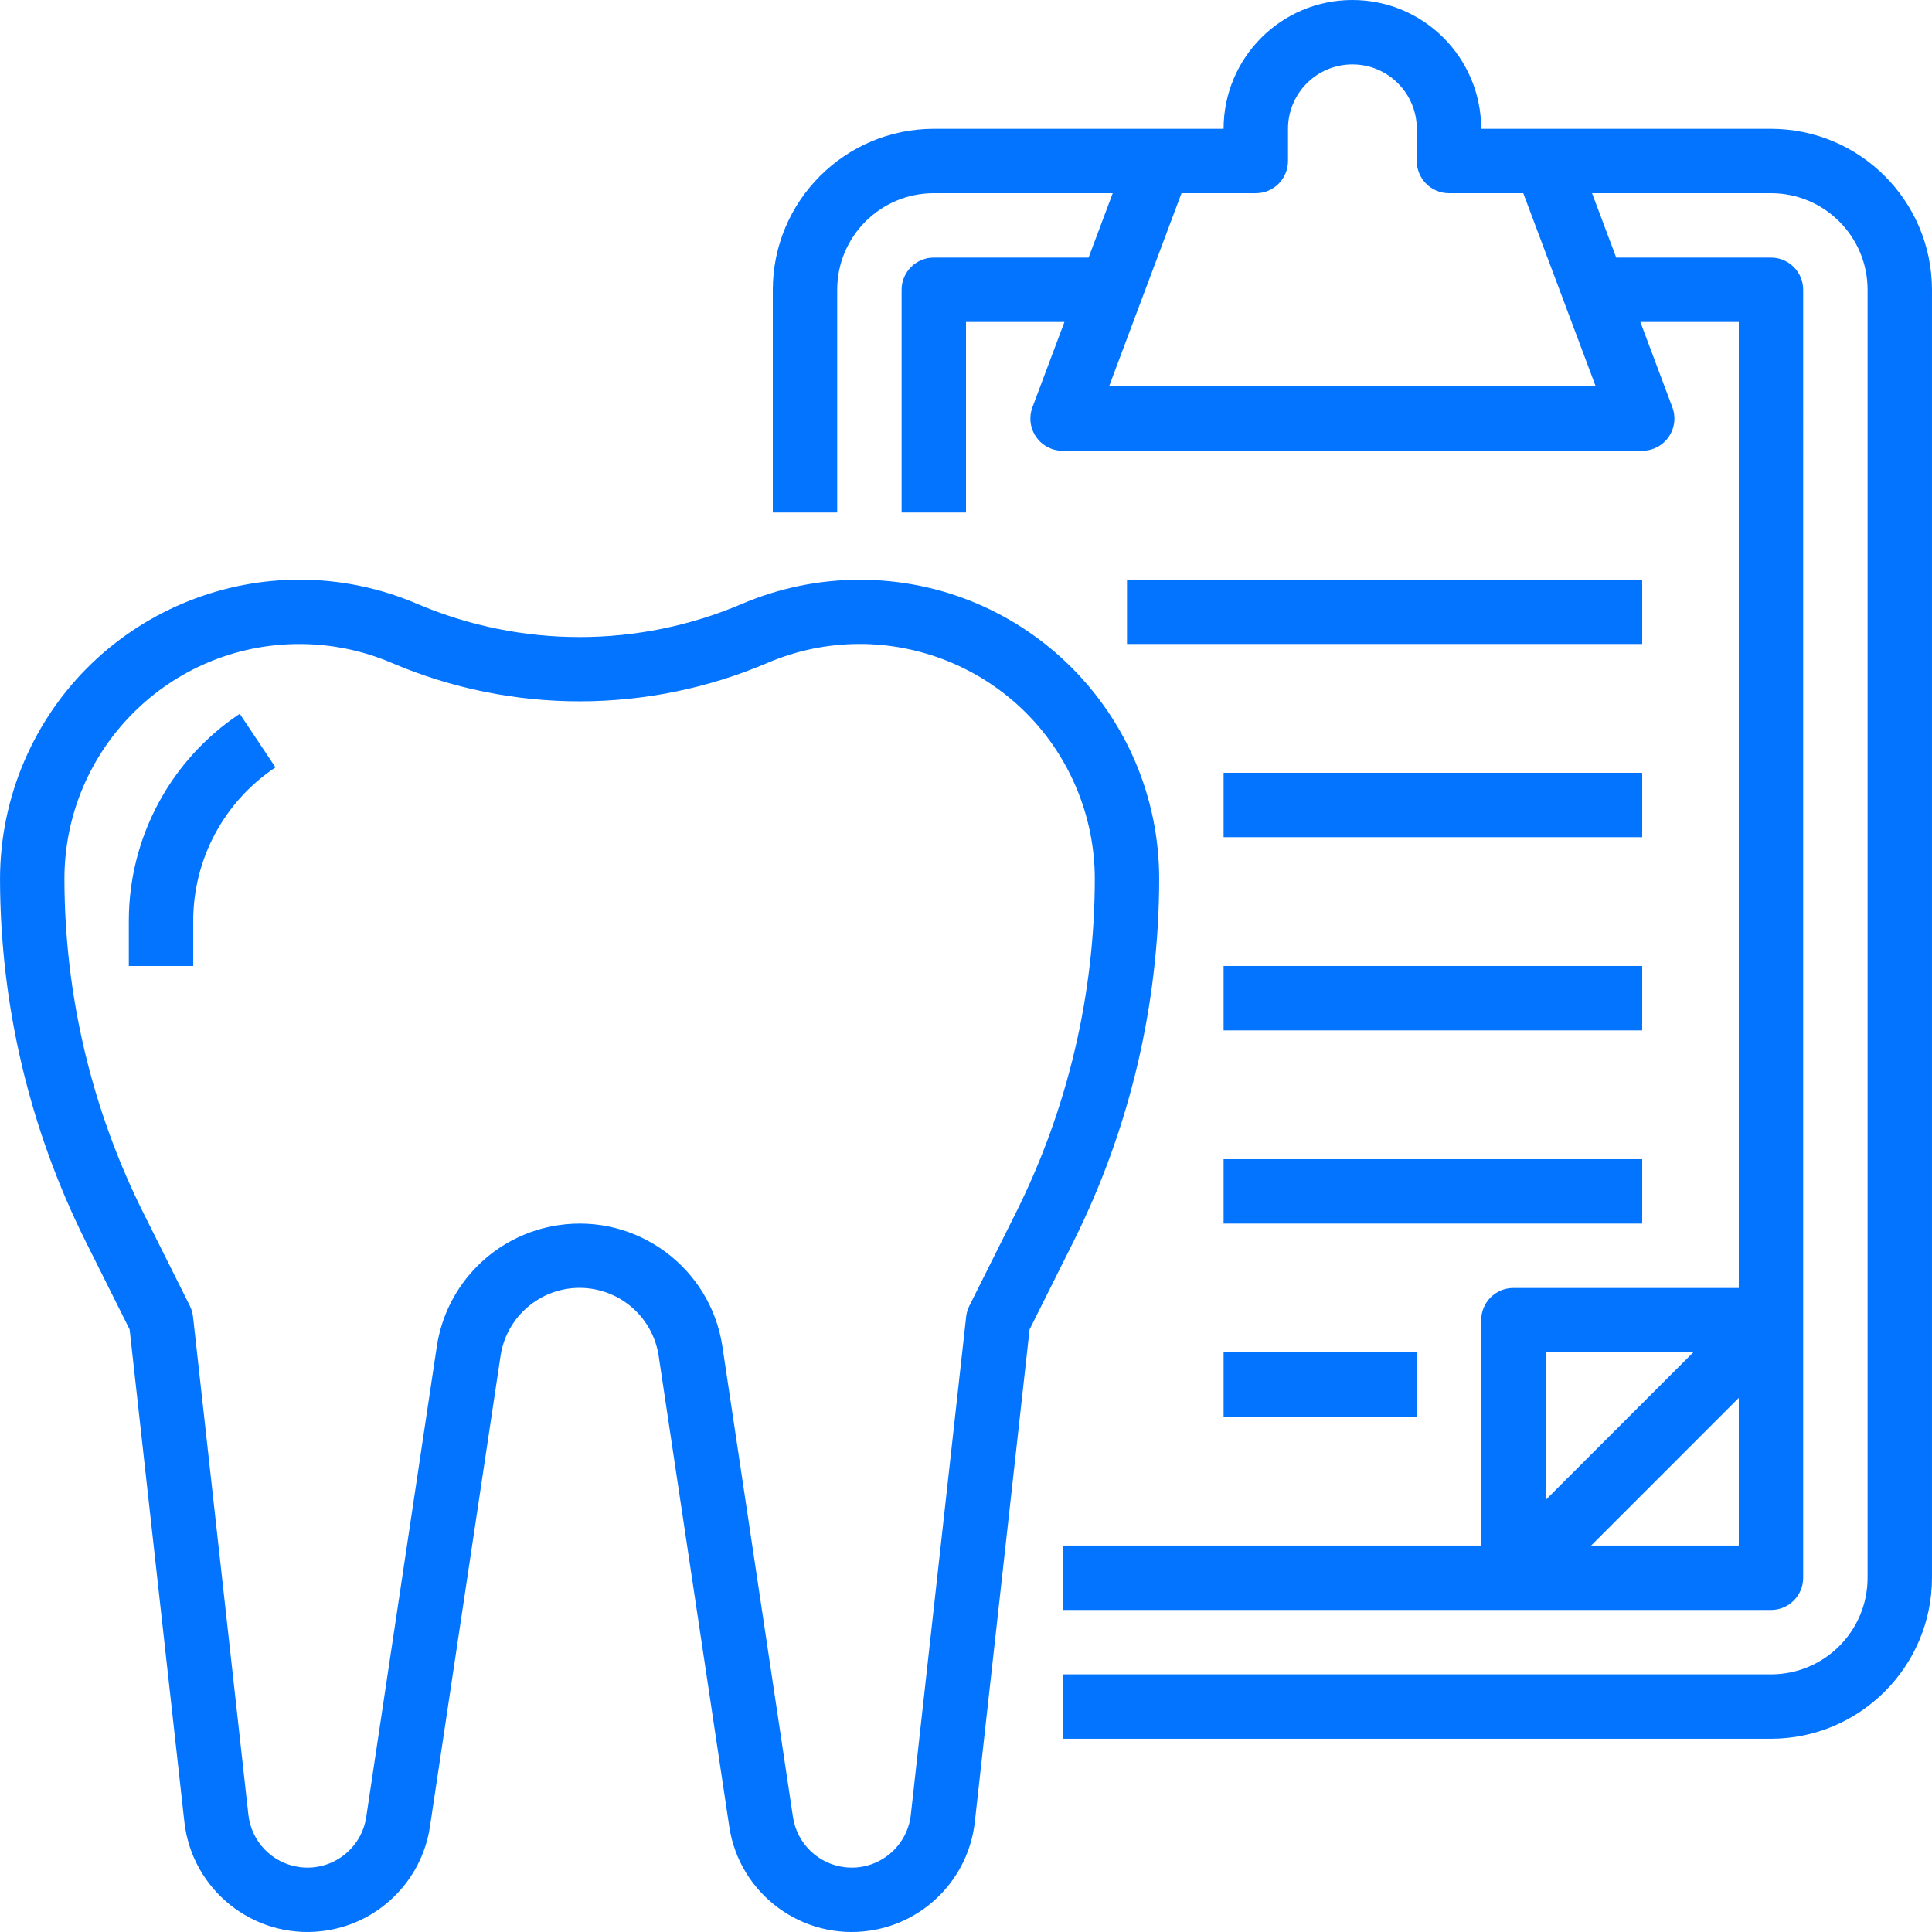 <?xml version="1.0" encoding="UTF-8"?> <svg xmlns="http://www.w3.org/2000/svg" xmlns:xlink="http://www.w3.org/1999/xlink" xmlns:svgjs="http://svgjs.com/svgjs" width="512" height="512" x="0" y="0" viewBox="0 0 480.009 480.009" style="enable-background:new 0 0 512 512" xml:space="preserve" class=""> <g> <g xmlns="http://www.w3.org/2000/svg"> <g> <path d="M440.005,32h-72c0-17.673-14.327-32-32-32c-17.673,0-32,14.327-32,32h-72c-22.08,0.026-39.974,17.92-40,40v55.336h16V72 c0-13.255,10.745-24,24-24h44.456l-6,16h-38.456c-4.418,0-8,3.582-8,8v55.336h16V80h24.456l-7.952,21.184 c-1.555,4.135,0.536,8.749,4.672,10.304c0.903,0.34,1.859,0.513,2.824,0.512h144c4.418,0.004,8.004-3.574,8.008-7.992 c0.001-0.964-0.172-1.921-0.512-2.824L407.549,80h24.456v240h-56c-4.418,0-8,3.582-8,8v56h-104v16h176c4.418,0,8-3.582,8-8V72 c0-4.418-3.582-8-8-8h-38.456l-6-16h44.456c13.255,0,24,10.745,24,24v320c0,13.255-10.745,24-24,24h-176v16h176 c22.08-0.026,39.974-17.92,40-40V72C479.978,49.92,462.085,32.026,440.005,32z M384.005,336h36.688l-36.688,36.688V336z M432.005,384h-36.688l36.688-36.688V384z M396.461,96H275.549l18-48h18.456c4.418,0,8-3.582,8-8v-8c0-8.837,7.163-16,16-16 s16,7.163,16,16v8c0,4.418,3.582,8,8,8h18.456L396.461,96z" fill="#0374ff" data-original="#000000" style="" class=""></path> </g> </g> <g xmlns="http://www.w3.org/2000/svg"> <g> <path d="M213.565,144.04c-10.049,0.005-19.993,2.047-29.232,6c-25.763,10.984-54.892,10.984-80.656,0 c-37.776-16.167-81.505,1.352-97.672,39.128c-3.954,9.239-5.995,19.183-6,29.232c0.042,31.233,7.315,62.031,21.248,89.984 l10.952,21.92l13.6,122.32c1.875,16.893,17.09,29.068,33.983,27.193c13.872-1.54,24.971-12.222,27.041-26.025l17.528-116.872 c1.613-10.851,11.718-18.34,22.569-16.727c8.649,1.286,15.441,8.077,16.727,16.727l17.528,116.872 c2.52,16.809,18.19,28.393,34.999,25.873c13.803-2.069,24.485-13.169,26.025-27.041l13.6-122.32l10.952-21.92 c13.933-27.953,21.206-58.751,21.248-89.984C287.983,177.31,254.655,144.018,213.565,144.04z M252.445,301.224l-11.6,23.2 c-0.419,0.846-0.69,1.758-0.8,2.696l-13.744,123.736c-0.888,8.108-8.181,13.96-16.289,13.071 c-6.673-0.731-12.013-5.871-12.999-12.511l-17.528-116.872c-2.951-19.595-21.228-33.088-40.823-30.137 c-15.57,2.345-27.793,14.567-30.137,30.137L90.997,451.416c-1.198,8.068-8.709,13.637-16.777,12.439 c-6.64-0.986-11.78-6.326-12.511-12.999L47.957,327.12c-0.111-0.938-0.381-1.85-0.8-2.696l-11.6-23.2 c-12.823-25.729-19.516-54.077-19.552-82.824c0.006-32.253,26.157-58.395,58.41-58.39c7.895,0.001,15.707,1.604,22.966,4.71 c29.785,12.704,63.463,12.704,93.248,0c29.652-12.689,63.977,1.062,76.666,30.714c3.106,7.258,4.708,15.071,4.71,22.966 C271.966,247.148,265.271,275.496,252.445,301.224z" fill="#0374ff" data-original="#000000" style="" class=""></path> </g> </g> <g xmlns="http://www.w3.org/2000/svg"> <g> <path d="M59.565,177.344c-17.236,11.462-27.583,30.797-27.56,51.496V240h16v-11.16c-0.017-15.349,7.658-29.686,20.44-38.184 L59.565,177.344z" fill="#0374ff" data-original="#000000" style="" class=""></path> </g> </g> <g xmlns="http://www.w3.org/2000/svg"> <g> <rect x="304.005" y="192" width="104" height="16" fill="#0374ff" data-original="#000000" style="" class=""></rect> </g> </g> <g xmlns="http://www.w3.org/2000/svg"> <g> <rect x="304.005" y="240" width="104" height="16" fill="#0374ff" data-original="#000000" style="" class=""></rect> </g> </g> <g xmlns="http://www.w3.org/2000/svg"> <g> <rect x="304.005" y="288" width="104" height="16" fill="#0374ff" data-original="#000000" style="" class=""></rect> </g> </g> <g xmlns="http://www.w3.org/2000/svg"> <g> <rect x="280.005" y="144" width="128" height="16" fill="#0374ff" data-original="#000000" style="" class=""></rect> </g> </g> <g xmlns="http://www.w3.org/2000/svg"> <g> <rect x="304.005" y="336" width="48" height="16" fill="#0374ff" data-original="#000000" style="" class=""></rect> </g> </g> <g xmlns="http://www.w3.org/2000/svg"> </g> <g xmlns="http://www.w3.org/2000/svg"> </g> <g xmlns="http://www.w3.org/2000/svg"> </g> <g xmlns="http://www.w3.org/2000/svg"> </g> <g xmlns="http://www.w3.org/2000/svg"> </g> <g xmlns="http://www.w3.org/2000/svg"> </g> <g xmlns="http://www.w3.org/2000/svg"> </g> <g xmlns="http://www.w3.org/2000/svg"> </g> <g xmlns="http://www.w3.org/2000/svg"> </g> <g xmlns="http://www.w3.org/2000/svg"> </g> <g xmlns="http://www.w3.org/2000/svg"> </g> <g xmlns="http://www.w3.org/2000/svg"> </g> <g xmlns="http://www.w3.org/2000/svg"> </g> <g xmlns="http://www.w3.org/2000/svg"> </g> <g xmlns="http://www.w3.org/2000/svg"> </g> </g> </svg> 
